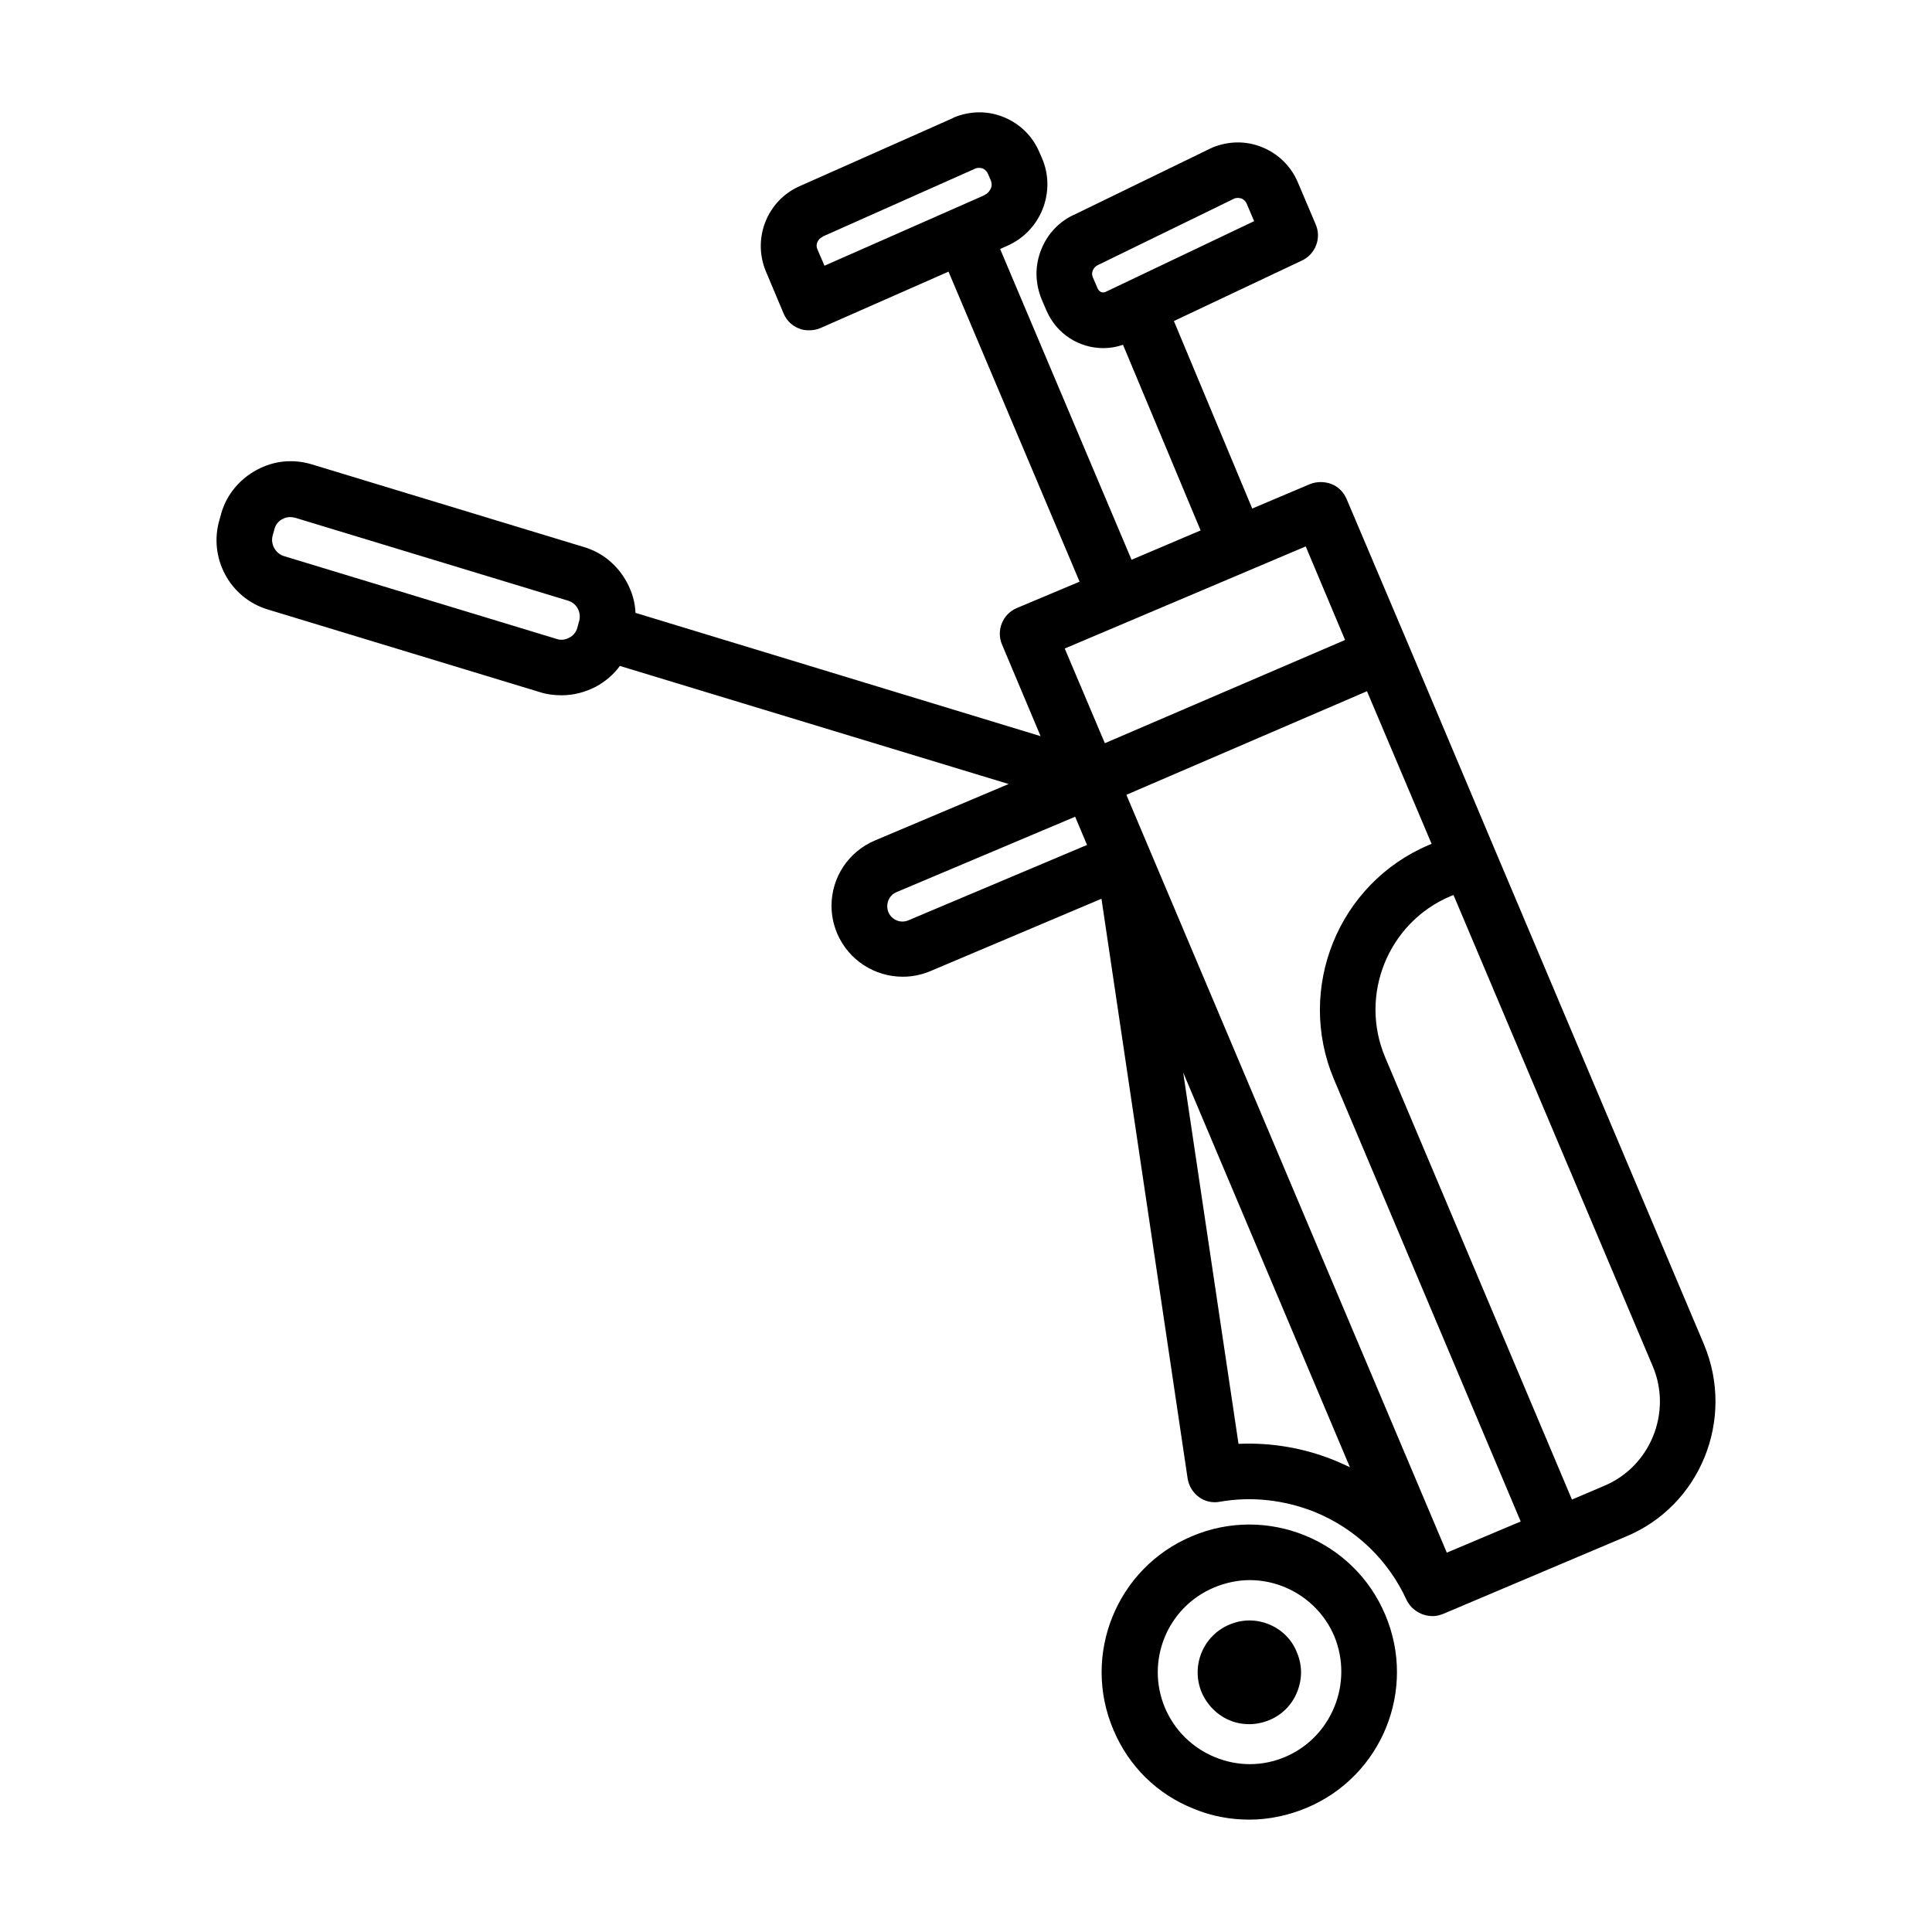 <?xml version="1.0" encoding="UTF-8"?>
<!-- Uploaded to: SVG Repo, www.svgrepo.com, Generator: SVG Repo Mixer Tools -->
<svg fill="#000000" width="800px" height="800px" version="1.1" viewBox="144 144 512 512" xmlns="http://www.w3.org/2000/svg">
 <path d="m511.09 571.9c-8.363-19.875-31.391-29.227-51.266-20.762-19.875 8.363-29.227 31.391-20.762 51.266 4.035 9.645 11.609 17.121 21.352 20.961 4.723 1.969 9.742 2.856 14.66 2.856 5.117 0 10.332-1.082 15.254-3.148 19.875-8.367 29.223-31.293 20.762-51.172zm-26.473 37.688c-6.004 2.559-12.594 2.559-18.598 0.098-6.004-2.461-10.727-7.086-13.285-13.086-5.215-12.398 0.59-26.668 12.988-31.883 3.051-1.277 6.297-1.969 9.445-1.969 9.445 0 18.5 5.609 22.434 14.859 5.121 12.398-0.684 26.766-12.984 31.98zm-4.328-35.129c-3.445-1.379-7.086-1.379-10.527 0.098-6.988 2.953-10.234 11.02-7.281 18.008 1.477 3.344 4.133 6.004 7.477 7.379 1.672 0.688 3.445 0.984 5.117 0.984 1.77 0 3.641-0.395 5.312-1.082 3.344-1.379 6.004-4.035 7.379-7.477 1.379-3.445 1.379-7.086-0.098-10.527-1.375-3.445-4.031-6.004-7.379-7.383zm115.32-74.094-55.695-131.76-22.828-54.121-16.234-38.277c-0.789-1.77-2.164-3.246-4.035-3.938-1.77-0.688-3.836-0.688-5.609 0l-15.352 6.496-20.762-49.691 33.949-16.039c3.543-1.672 5.215-5.902 3.641-9.543l-4.723-11.121c-1.77-4.231-5.117-7.578-9.445-9.348-4.328-1.77-8.953-1.672-13.285 0.098-0.098 0.098-0.195 0.098-0.395 0.195l-35.816 17.418c-4.133 1.77-7.379 5.117-9.055 9.348-1.77 4.328-1.672 8.953 0.098 13.285l1.277 2.953c2.656 6.199 8.66 9.938 15.055 9.938 1.77 0 3.543-0.297 5.215-0.887l20.566 49.199-18.301 7.773-34.832-82.359 1.77-0.789c4.328-1.871 7.676-5.312 9.445-9.645 1.77-4.43 1.77-9.25-0.098-13.578l-0.688-1.574c-1.77-4.231-5.117-7.578-9.445-9.348-4.328-1.77-8.953-1.672-13.285 0.098 0 0-0.098 0-0.098 0.098l-40.539 18.008c-8.758 3.738-12.793 13.875-9.152 22.633l4.723 11.219c0.789 1.871 2.262 3.246 4.035 3.938 0.887 0.395 1.77 0.492 2.754 0.492s2.066-0.195 2.953-0.59l33.949-14.957 34.734 82.164-16.629 6.988c-3.738 1.574-5.512 5.902-3.938 9.645l10.234 24.305-107.36-32.676c-0.098-2.754-0.887-5.512-2.262-8.07-2.461-4.527-6.394-7.871-11.316-9.348l-72.227-21.941c-4.922-1.477-10.035-0.984-14.562 1.477-4.527 2.461-7.871 6.394-9.348 11.316l-0.492 1.77c-3.051 10.137 2.656 20.859 12.793 23.91l72.227 21.941c1.871 0.59 3.738 0.789 5.609 0.789 3.148 0 6.199-0.789 9.055-2.262 2.559-1.379 4.723-3.246 6.394-5.512l103.02 31.293-35.426 14.957c-6.988 2.953-11.512 9.742-11.512 17.32 0 2.461 0.492 4.922 1.477 7.281 3.051 7.184 10.035 11.512 17.418 11.512 2.461 0 4.922-0.492 7.281-1.477l45.363-19.188 22.828 153.6c0.297 1.969 1.379 3.738 2.953 4.922 1.574 1.18 3.641 1.672 5.609 1.277 8.363-1.477 17.023-0.492 24.992 2.656 10.922 4.43 19.582 12.695 24.5 23.418 1.277 2.559 3.938 4.231 6.887 4.231 1.379 0 2.363-0.395 3.738-0.984l32.078-13.578 15.352-6.496c19.777-8.16 29.027-31.09 20.762-50.867zm-158.72-278.96c-0.789 0.297-1.574-0.098-1.969-0.887l-1.277-2.953c-0.395-0.887-0.195-1.574 0-1.969 0.195-0.395 0.492-0.984 1.379-1.379 0.098-0.098 0.195-0.098 0.395-0.195l35.719-17.418c0.789-0.297 1.477-0.098 1.871 0 0.395 0.195 0.984 0.492 1.379 1.379l1.969 4.625zm-30.309-27.453c-0.195 0.395-0.59 1.18-1.574 1.672 0 0-0.098 0-0.098 0.098l-42.41 18.695-1.871-4.328c-0.59-1.277 0.098-2.754 1.379-3.344 0 0 0.098 0 0.098-0.098l40.441-18.008c0.789-0.297 1.574-0.098 1.871 0 0.395 0.195 0.984 0.492 1.379 1.379l0.688 1.574c0.492 1.078 0.297 1.965 0.098 2.359zm-109.12 114.73-0.492 1.77c-0.297 1.082-1.082 2.066-2.164 2.559-1.082 0.59-2.262 0.688-3.344 0.297l-72.227-21.941c-2.262-0.688-3.641-3.246-2.953-5.512l0.492-1.77c0.297-1.082 1.082-2.066 2.164-2.559 0.688-0.395 1.379-0.492 2.066-0.492 0.395 0 0.887 0.098 1.277 0.195l72.227 21.941c2.363 0.691 3.641 3.148 2.953 5.512zm87.281 79.211c-2.066 0.887-4.43-0.098-5.312-2.164-0.195-0.492-0.297-1.082-0.297-1.574 0-1.672 0.984-3.148 2.461-3.738l47.332-19.977 3.148 7.477zm41.426-72.027 63.863-27.059 10.43 24.797-63.664 27.352zm71.637 215.2c-8.168-3.344-16.926-4.82-25.586-4.43l-14.66-98.398 44.184 104.6c-1.184-0.586-2.559-1.18-3.938-1.77zm29.617 24.406-84.918-200.84 63.762-27.453 17.121 40.441-0.688 0.297c-24.008 10.137-35.324 37.984-25.191 62.09l49.496 117.2zm41.723-17.715-8.562 3.641-49.496-117.2c-6.988-16.531 0.789-35.719 17.32-42.707l0.789-0.297 52.84 124.97c5.117 12.207-0.688 26.473-12.891 31.59z"/>
</svg>